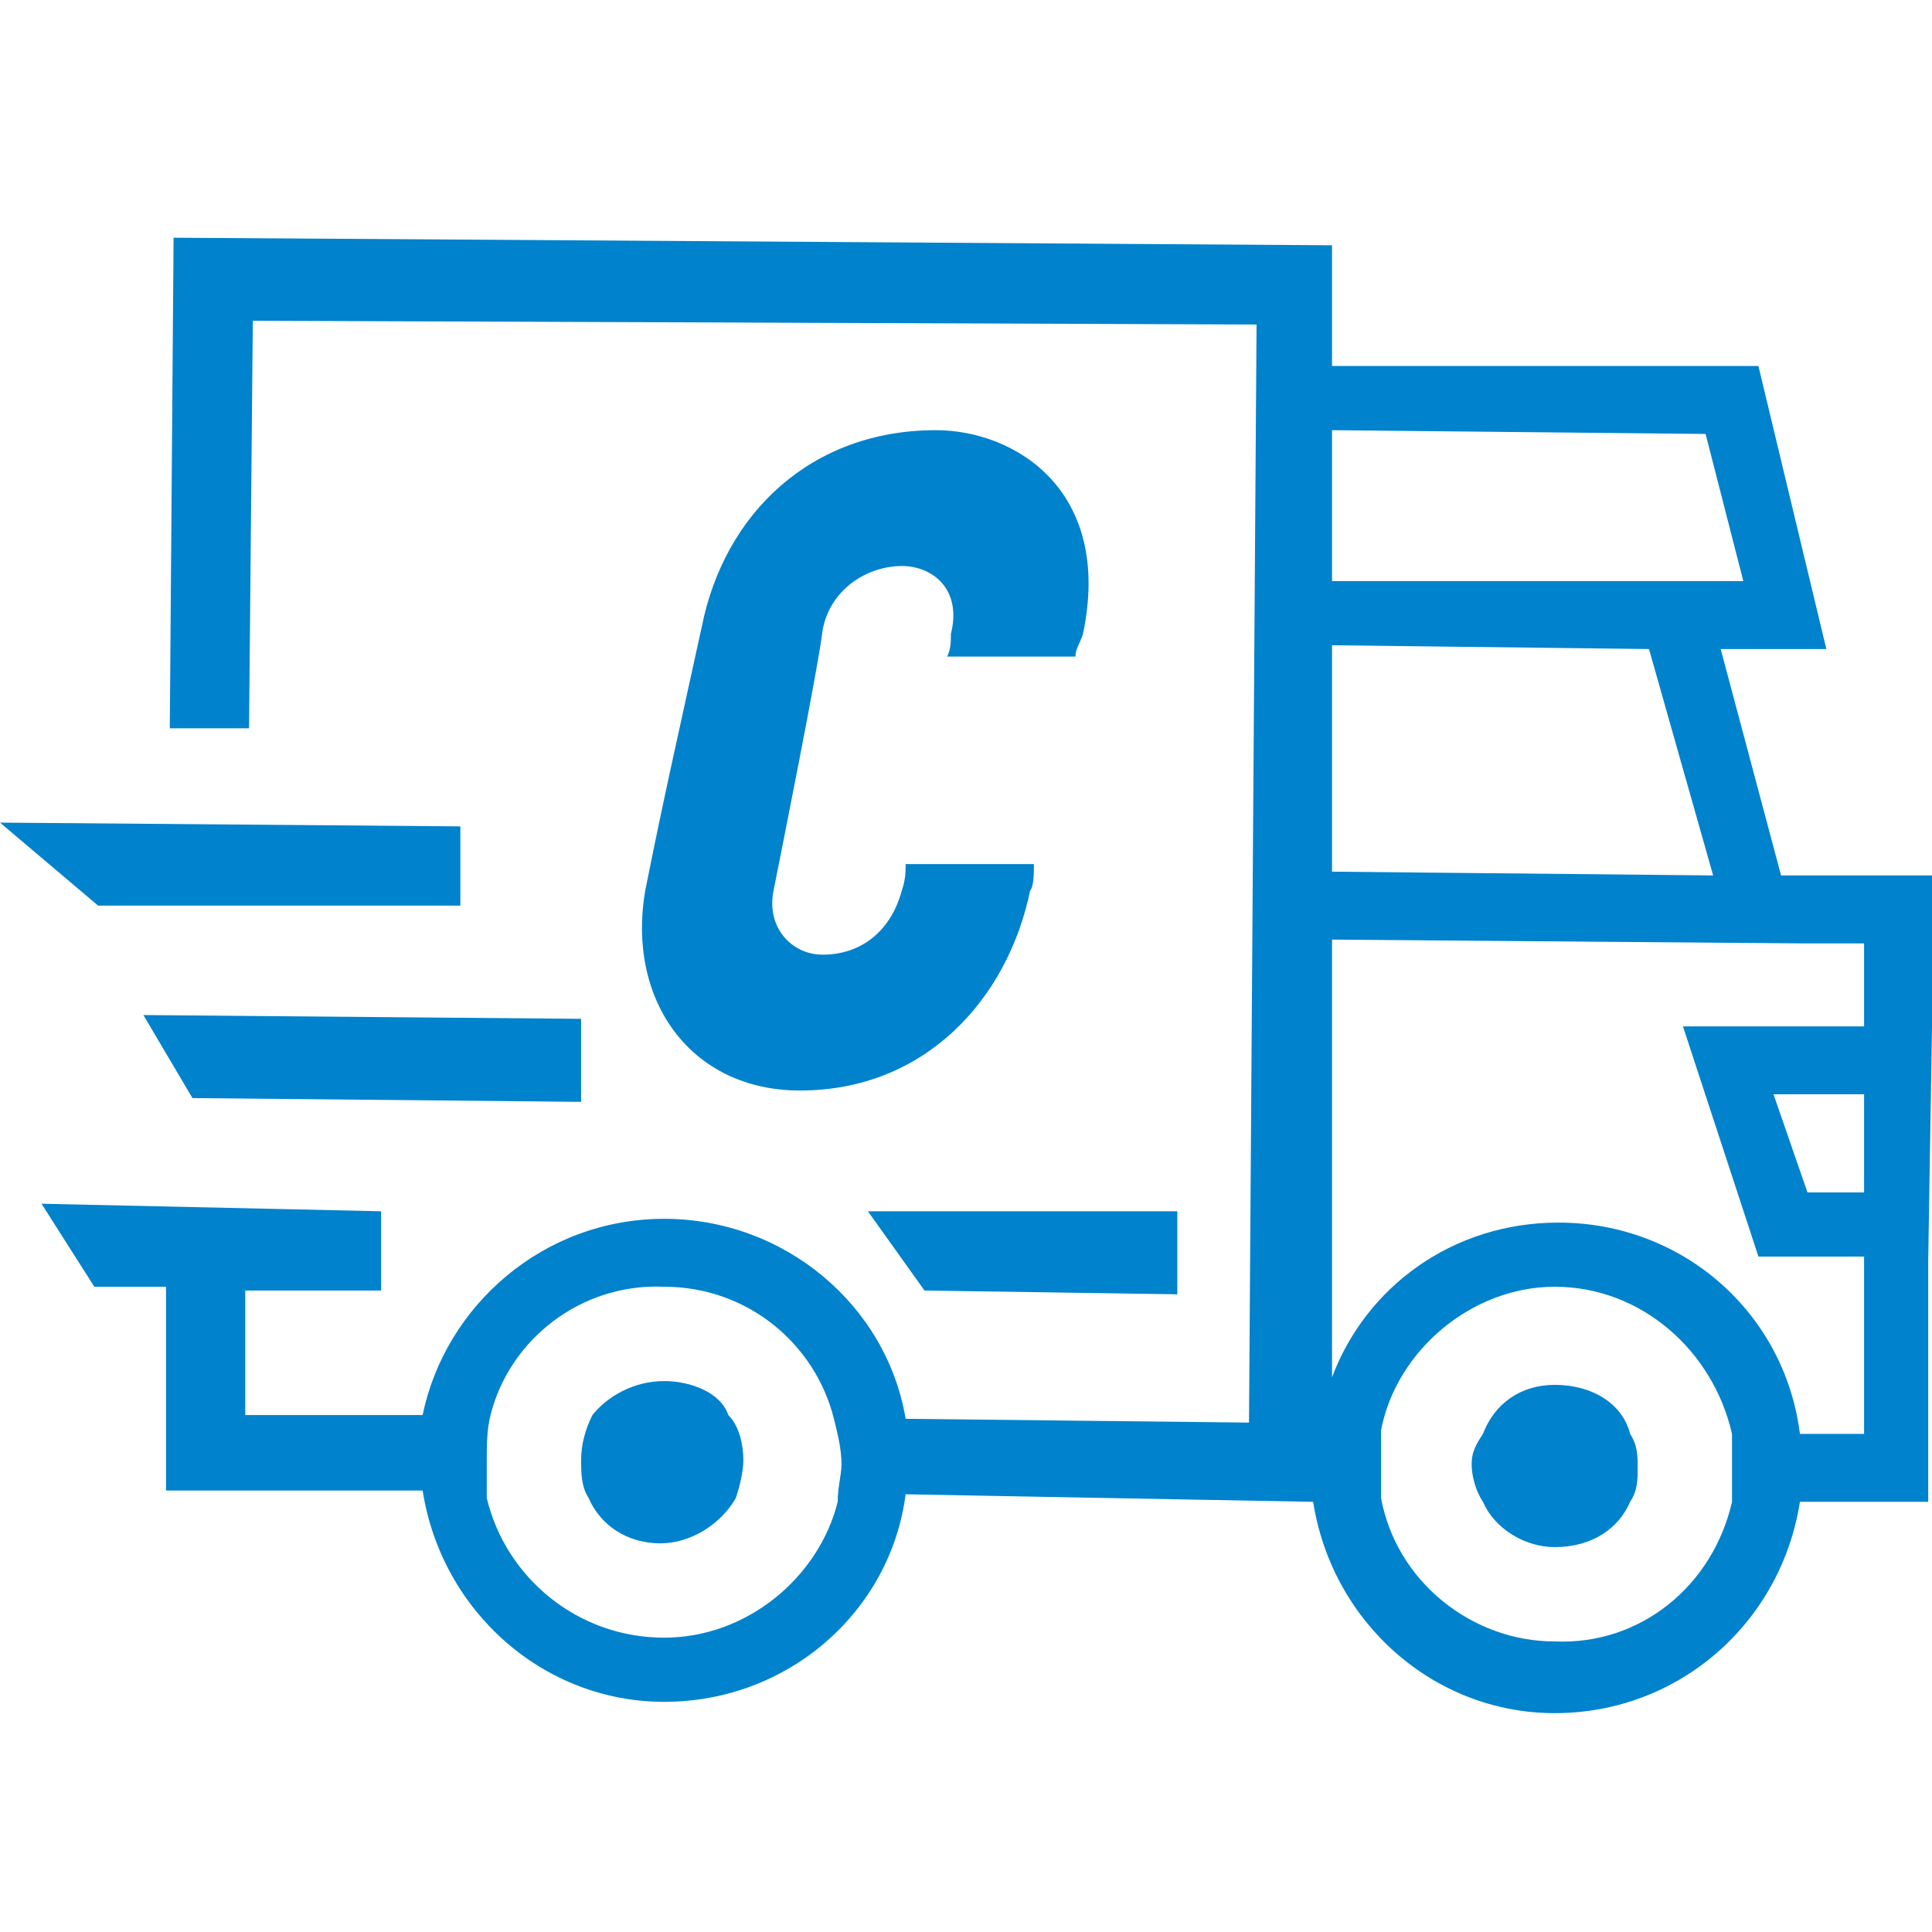 <?xml version="1.0" encoding="utf-8"?>
<!-- Generator: Adobe Illustrator 27.8.1, SVG Export Plug-In . SVG Version: 6.00 Build 0)  -->
<svg version="1.1" id="icon-truck" xmlns="http://www.w3.org/2000/svg" xmlns:xlink="http://www.w3.org/1999/xlink" x="0px" y="0px"
	 viewBox="0 0 512 512" style="enable-background:new 0 0 512 512;" xml:space="preserve">
<style type="text/css">
	.st0{fill:#0082CC;}
</style>
<path class="st0" d="M176,366c-8,0-15,4-19,9c-2,4-3,8-3,12c0,3,0,7,2,10c3,7,10,12,19,12c8,0,16-5,20-12c1-3,2-7,2-10c0-4-1-9-4-12
	C191,369,183,366,176,366z M412,367c-9,0-16,5-19,13c-2,3-3,5-3,8s1,7,3,10c3,7,11,12,19,12c10,0,17-5,20-12c2-3,2-6,2-9s0-6-2-9
	C430,372,422,367,412,367z M512,272v-40h-40l-16-60h28l-18-75H353V65L46,63l-1,130h21l1-108l266,1l-2,291l-91-1c-5-30-32-53-64-53
	s-58,23-64,52H65v-33h36v-21l-90-2l14,22h19v54h68c5,32,32,56,64,56c33,0,60-24,64-55l108,2c5,32,32,56,64,56c33,0,60-24,65-56h34
	v-64L512,272z M176,434c-23,0-42-16-47-37v-10c0-4,0-8,1-12c5-20,24-35,46-34c22,0,40,15,45,35c1,4,2,8,2,12c0,3-1,6-1,10
	C217,418,198,434,176,434z M494,316h-15l-9-26h24V316z M454,232l-101-1v-60l84,1L454,232z M452,115l10,39H353v-40L452,115z M412,435
	c-22,0-42-16-46-38v-18c4-21,24-38,46-38c23,0,42,17,47,39v18C454,420,435,436,412,435z M494,380h-17c-4-32-31-56-64-56
	c-28,0-51,17-60,41V249l124,1h17v22h-48l20,61h28V380z M51,291l103,1v-22l-116-1L51,291z M122,219L0,218l26,22h96V219z M312,343v-22
	h-82l15,21L312,343z M248,114c-33,0-56,22-62,52c-7,32-10,45-15,70c-5,29,12,53,41,53c33,0,55-24,61-53c1-1,1-5,1-7h-34c0,2,0,4-1,7
	c-3,11-11,17-21,17c-8,0-15-7-13-17s12-60,13-69c2-11,12-17,21-17c8,0,16,6,13,18c0,2,0,4-1,6h34c0-2,1-3,2-6
	C295,130,269,114,248,114z"/>
</svg>
